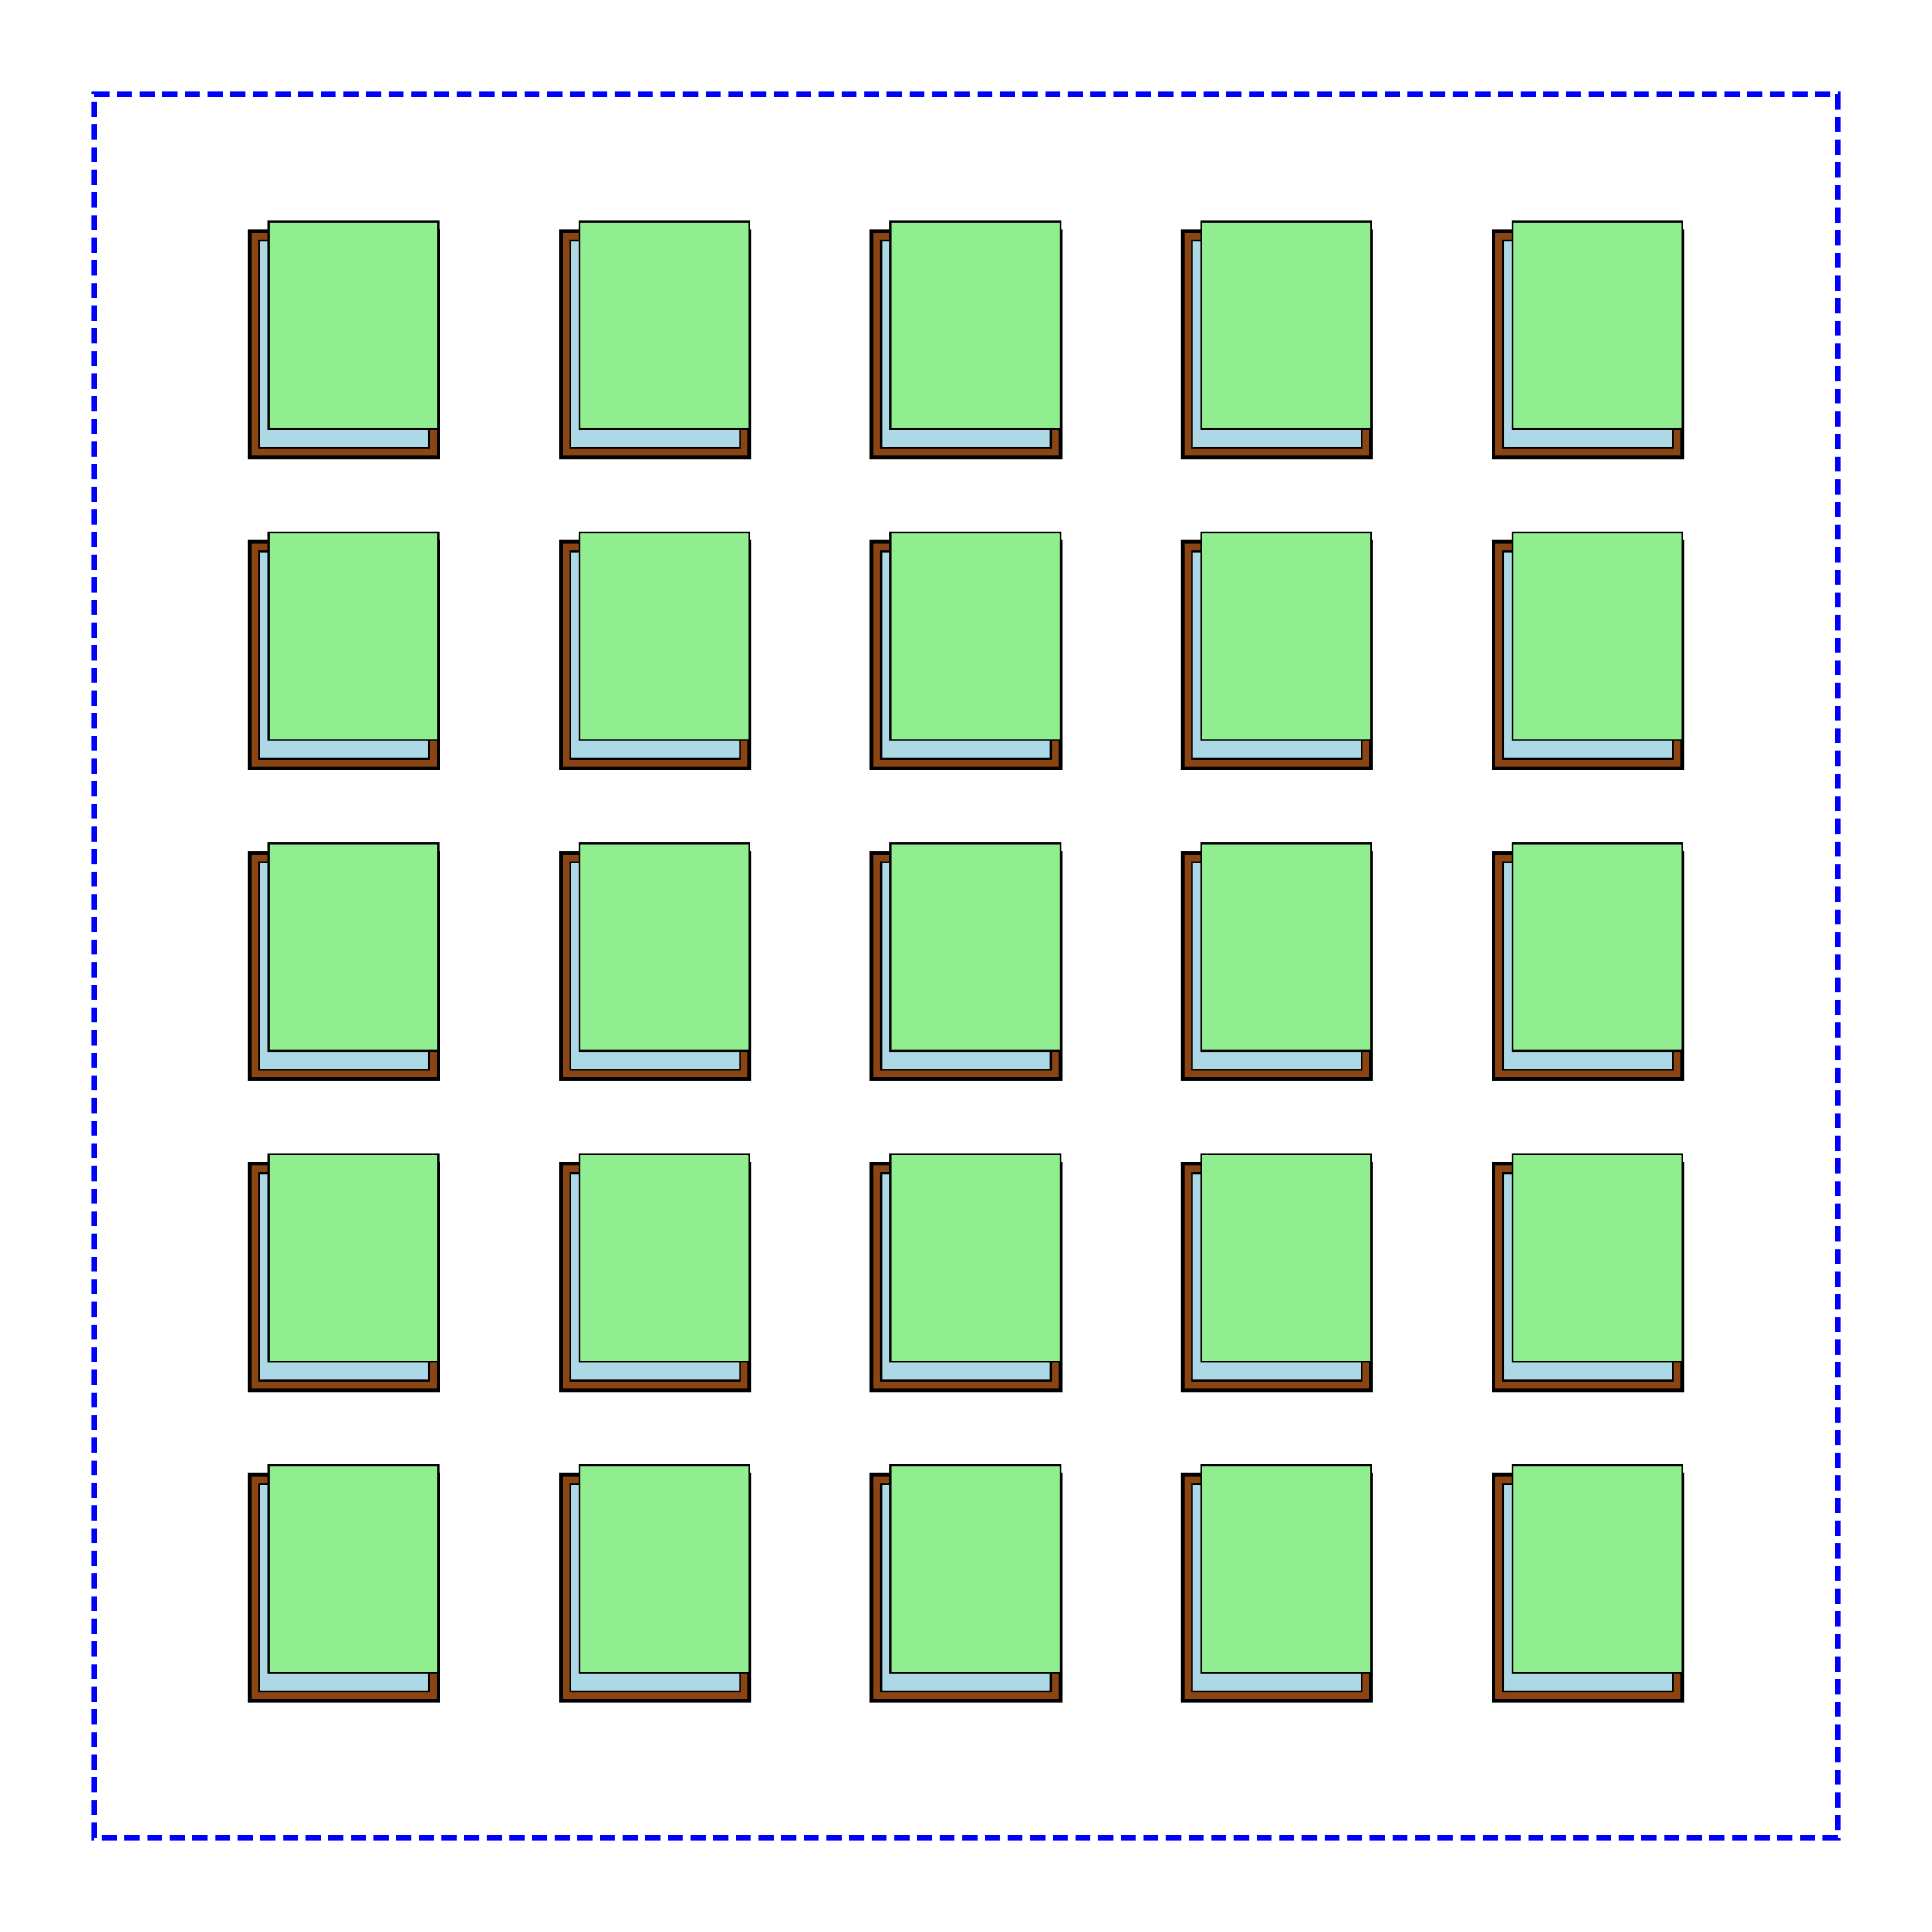 <!--

Generated by DrawGPT.
Free, open source, AI generated images in SVG, PNG, and HTML Canvas format.
https://drawgpt.ai

Created: 2025-07-14T18:35:02+00:00
-->
<svg id="svg_001" class="drawing" xmlns="http://www.w3.org/2000/svg" xmlns:xlink="http://www.w3.org/1999/xlink"   viewBox="0 0 1024 1024">
  <title>53' Tractor Trailer Cargo Diagram</title>
  <desc>A transparent trailer loaded with 25 pallets and 50 fun stacked products – a cargo puzzle on wheels!</desc>
  <!-- Trailer Outline -->
  <rect id="trailer_001" class="trailer" x="50" y="50" width="924" height="924" fill="none" stroke="blue" stroke-width="3" stroke-dasharray="8,4"/>
  
  <!-- Pallets arranged in a 5x5 grid -->
  <!-- The inner cargo area (with margin) starts at (100,100) and measures 824x824; each grid cell is 164.8x164.8 -->
  
  <!-- Row 0 -->
  <g id="pallet_group_0" class="pallet">
    <rect id="pallet_0" class="pallet" x="132.4" y="122.4" width="100" height="120" fill="saddlebrown" stroke="black" stroke-width="2"/>
    <rect id="product_bottom_0" class="product" x="137.4" y="127.4" width="90" height="110" fill="lightblue" stroke="black" stroke-width="1"/>
    <rect id="product_top_0" class="product" x="142.4" y="117.4" width="90" height="110" fill="lightgreen" stroke="black" stroke-width="1"/>
  </g>
  <g id="pallet_group_1" class="pallet">
    <rect id="pallet_1" class="pallet" x="297.2" y="122.4" width="100" height="120" fill="saddlebrown" stroke="black" stroke-width="2"/>
    <rect id="product_bottom_1" class="product" x="302.2" y="127.4" width="90" height="110" fill="lightblue" stroke="black" stroke-width="1"/>
    <rect id="product_top_1" class="product" x="307.2" y="117.4" width="90" height="110" fill="lightgreen" stroke="black" stroke-width="1"/>
  </g>
  <g id="pallet_group_2" class="pallet">
    <rect id="pallet_2" class="pallet" x="462" y="122.4" width="100" height="120" fill="saddlebrown" stroke="black" stroke-width="2"/>
    <rect id="product_bottom_2" class="product" x="467" y="127.4" width="90" height="110" fill="lightblue" stroke="black" stroke-width="1"/>
    <rect id="product_top_2" class="product" x="472" y="117.4" width="90" height="110" fill="lightgreen" stroke="black" stroke-width="1"/>
  </g>
  <g id="pallet_group_3" class="pallet">
    <rect id="pallet_3" class="pallet" x="626.8" y="122.4" width="100" height="120" fill="saddlebrown" stroke="black" stroke-width="2"/>
    <rect id="product_bottom_3" class="product" x="631.8" y="127.4" width="90" height="110" fill="lightblue" stroke="black" stroke-width="1"/>
    <rect id="product_top_3" class="product" x="636.8" y="117.4" width="90" height="110" fill="lightgreen" stroke="black" stroke-width="1"/>
  </g>
  <g id="pallet_group_4" class="pallet">
    <rect id="pallet_4" class="pallet" x="791.6" y="122.4" width="100" height="120" fill="saddlebrown" stroke="black" stroke-width="2"/>
    <rect id="product_bottom_4" class="product" x="796.6" y="127.4" width="90" height="110" fill="lightblue" stroke="black" stroke-width="1"/>
    <rect id="product_top_4" class="product" x="801.6" y="117.4" width="90" height="110" fill="lightgreen" stroke="black" stroke-width="1"/>
  </g>
  
  <!-- Row 1 -->
  <g id="pallet_group_5" class="pallet">
    <rect id="pallet_5" class="pallet" x="132.4" y="287.2" width="100" height="120" fill="saddlebrown" stroke="black" stroke-width="2"/>
    <rect id="product_bottom_5" class="product" x="137.4" y="292.2" width="90" height="110" fill="lightblue" stroke="black" stroke-width="1"/>
    <rect id="product_top_5" class="product" x="142.4" y="282.2" width="90" height="110" fill="lightgreen" stroke="black" stroke-width="1"/>
  </g>
  <g id="pallet_group_6" class="pallet">
    <rect id="pallet_6" class="pallet" x="297.2" y="287.2" width="100" height="120" fill="saddlebrown" stroke="black" stroke-width="2"/>
    <rect id="product_bottom_6" class="product" x="302.2" y="292.2" width="90" height="110" fill="lightblue" stroke="black" stroke-width="1"/>
    <rect id="product_top_6" class="product" x="307.2" y="282.2" width="90" height="110" fill="lightgreen" stroke="black" stroke-width="1"/>
  </g>
  <g id="pallet_group_7" class="pallet">
    <rect id="pallet_7" class="pallet" x="462" y="287.2" width="100" height="120" fill="saddlebrown" stroke="black" stroke-width="2"/>
    <rect id="product_bottom_7" class="product" x="467" y="292.2" width="90" height="110" fill="lightblue" stroke="black" stroke-width="1"/>
    <rect id="product_top_7" class="product" x="472" y="282.2" width="90" height="110" fill="lightgreen" stroke="black" stroke-width="1"/>
  </g>
  <g id="pallet_group_8" class="pallet">
    <rect id="pallet_8" class="pallet" x="626.8" y="287.2" width="100" height="120" fill="saddlebrown" stroke="black" stroke-width="2"/>
    <rect id="product_bottom_8" class="product" x="631.8" y="292.2" width="90" height="110" fill="lightblue" stroke="black" stroke-width="1"/>
    <rect id="product_top_8" class="product" x="636.8" y="282.2" width="90" height="110" fill="lightgreen" stroke="black" stroke-width="1"/>
  </g>
  <g id="pallet_group_9" class="pallet">
    <rect id="pallet_9" class="pallet" x="791.6" y="287.2" width="100" height="120" fill="saddlebrown" stroke="black" stroke-width="2"/>
    <rect id="product_bottom_9" class="product" x="796.6" y="292.2" width="90" height="110" fill="lightblue" stroke="black" stroke-width="1"/>
    <rect id="product_top_9" class="product" x="801.6" y="282.2" width="90" height="110" fill="lightgreen" stroke="black" stroke-width="1"/>
  </g>
  
  <!-- Row 2 -->
  <g id="pallet_group_10" class="pallet">
    <rect id="pallet_10" class="pallet" x="132.4" y="452" width="100" height="120" fill="saddlebrown" stroke="black" stroke-width="2"/>
    <rect id="product_bottom_10" class="product" x="137.4" y="457" width="90" height="110" fill="lightblue" stroke="black" stroke-width="1"/>
    <rect id="product_top_10" class="product" x="142.4" y="447" width="90" height="110" fill="lightgreen" stroke="black" stroke-width="1"/>
  </g>
  <g id="pallet_group_11" class="pallet">
    <rect id="pallet_11" class="pallet" x="297.2" y="452" width="100" height="120" fill="saddlebrown" stroke="black" stroke-width="2"/>
    <rect id="product_bottom_11" class="product" x="302.2" y="457" width="90" height="110" fill="lightblue" stroke="black" stroke-width="1"/>
    <rect id="product_top_11" class="product" x="307.2" y="447" width="90" height="110" fill="lightgreen" stroke="black" stroke-width="1"/>
  </g>
  <g id="pallet_group_12" class="pallet">
    <rect id="pallet_12" class="pallet" x="462" y="452" width="100" height="120" fill="saddlebrown" stroke="black" stroke-width="2"/>
    <rect id="product_bottom_12" class="product" x="467" y="457" width="90" height="110" fill="lightblue" stroke="black" stroke-width="1"/>
    <rect id="product_top_12" class="product" x="472" y="447" width="90" height="110" fill="lightgreen" stroke="black" stroke-width="1"/>
  </g>
  <g id="pallet_group_13" class="pallet">
    <rect id="pallet_13" class="pallet" x="626.8" y="452" width="100" height="120" fill="saddlebrown" stroke="black" stroke-width="2"/>
    <rect id="product_bottom_13" class="product" x="631.8" y="457" width="90" height="110" fill="lightblue" stroke="black" stroke-width="1"/>
    <rect id="product_top_13" class="product" x="636.8" y="447" width="90" height="110" fill="lightgreen" stroke="black" stroke-width="1"/>
  </g>
  <g id="pallet_group_14" class="pallet">
    <rect id="pallet_14" class="pallet" x="791.6" y="452" width="100" height="120" fill="saddlebrown" stroke="black" stroke-width="2"/>
    <rect id="product_bottom_14" class="product" x="796.6" y="457" width="90" height="110" fill="lightblue" stroke="black" stroke-width="1"/>
    <rect id="product_top_14" class="product" x="801.6" y="447" width="90" height="110" fill="lightgreen" stroke="black" stroke-width="1"/>
  </g>
  
  <!-- Row 3 -->
  <g id="pallet_group_15" class="pallet">
    <rect id="pallet_15" class="pallet" x="132.4" y="616.8" width="100" height="120" fill="saddlebrown" stroke="black" stroke-width="2"/>
    <rect id="product_bottom_15" class="product" x="137.4" y="621.8" width="90" height="110" fill="lightblue" stroke="black" stroke-width="1"/>
    <rect id="product_top_15" class="product" x="142.4" y="611.8" width="90" height="110" fill="lightgreen" stroke="black" stroke-width="1"/>
  </g>
  <g id="pallet_group_16" class="pallet">
    <rect id="pallet_16" class="pallet" x="297.2" y="616.8" width="100" height="120" fill="saddlebrown" stroke="black" stroke-width="2"/>
    <rect id="product_bottom_16" class="product" x="302.2" y="621.8" width="90" height="110" fill="lightblue" stroke="black" stroke-width="1"/>
    <rect id="product_top_16" class="product" x="307.2" y="611.8" width="90" height="110" fill="lightgreen" stroke="black" stroke-width="1"/>
  </g>
  <g id="pallet_group_17" class="pallet">
    <rect id="pallet_17" class="pallet" x="462" y="616.8" width="100" height="120" fill="saddlebrown" stroke="black" stroke-width="2"/>
    <rect id="product_bottom_17" class="product" x="467" y="621.8" width="90" height="110" fill="lightblue" stroke="black" stroke-width="1"/>
    <rect id="product_top_17" class="product" x="472" y="611.8" width="90" height="110" fill="lightgreen" stroke="black" stroke-width="1"/>
  </g>
  <g id="pallet_group_18" class="pallet">
    <rect id="pallet_18" class="pallet" x="626.8" y="616.8" width="100" height="120" fill="saddlebrown" stroke="black" stroke-width="2"/>
    <rect id="product_bottom_18" class="product" x="631.8" y="621.8" width="90" height="110" fill="lightblue" stroke="black" stroke-width="1"/>
    <rect id="product_top_18" class="product" x="636.8" y="611.8" width="90" height="110" fill="lightgreen" stroke="black" stroke-width="1"/>
  </g>
  <g id="pallet_group_19" class="pallet">
    <rect id="pallet_19" class="pallet" x="791.6" y="616.8" width="100" height="120" fill="saddlebrown" stroke="black" stroke-width="2"/>
    <rect id="product_bottom_19" class="product" x="796.6" y="621.8" width="90" height="110" fill="lightblue" stroke="black" stroke-width="1"/>
    <rect id="product_top_19" class="product" x="801.6" y="611.8" width="90" height="110" fill="lightgreen" stroke="black" stroke-width="1"/>
  </g>
  
  <!-- Row 4 -->
  <g id="pallet_group_20" class="pallet">
    <rect id="pallet_20" class="pallet" x="132.4" y="781.6" width="100" height="120" fill="saddlebrown" stroke="black" stroke-width="2"/>
    <rect id="product_bottom_20" class="product" x="137.4" y="786.6" width="90" height="110" fill="lightblue" stroke="black" stroke-width="1"/>
    <rect id="product_top_20" class="product" x="142.4" y="776.6" width="90" height="110" fill="lightgreen" stroke="black" stroke-width="1"/>
  </g>
  <g id="pallet_group_21" class="pallet">
    <rect id="pallet_21" class="pallet" x="297.2" y="781.6" width="100" height="120" fill="saddlebrown" stroke="black" stroke-width="2"/>
    <rect id="product_bottom_21" class="product" x="302.2" y="786.6" width="90" height="110" fill="lightblue" stroke="black" stroke-width="1"/>
    <rect id="product_top_21" class="product" x="307.2" y="776.6" width="90" height="110" fill="lightgreen" stroke="black" stroke-width="1"/>
  </g>
  <g id="pallet_group_22" class="pallet">
    <rect id="pallet_22" class="pallet" x="462" y="781.6" width="100" height="120" fill="saddlebrown" stroke="black" stroke-width="2"/>
    <rect id="product_bottom_22" class="product" x="467" y="786.6" width="90" height="110" fill="lightblue" stroke="black" stroke-width="1"/>
    <rect id="product_top_22" class="product" x="472" y="776.6" width="90" height="110" fill="lightgreen" stroke="black" stroke-width="1"/>
  </g>
  <g id="pallet_group_23" class="pallet">
    <rect id="pallet_23" class="pallet" x="626.8" y="781.6" width="100" height="120" fill="saddlebrown" stroke="black" stroke-width="2"/>
    <rect id="product_bottom_23" class="product" x="631.8" y="786.6" width="90" height="110" fill="lightblue" stroke="black" stroke-width="1"/>
    <rect id="product_top_23" class="product" x="636.8" y="776.6" width="90" height="110" fill="lightgreen" stroke="black" stroke-width="1"/>
  </g>
  <g id="pallet_group_24" class="pallet">
    <rect id="pallet_24" class="pallet" x="791.6" y="781.6" width="100" height="120" fill="saddlebrown" stroke="black" stroke-width="2"/>
    <rect id="product_bottom_24" class="product" x="796.6" y="786.6" width="90" height="110" fill="lightblue" stroke="black" stroke-width="1"/>
    <rect id="product_top_24" class="product" x="801.6" y="776.6" width="90" height="110" fill="lightgreen" stroke="black" stroke-width="1"/>
  </g>
  
</svg>
